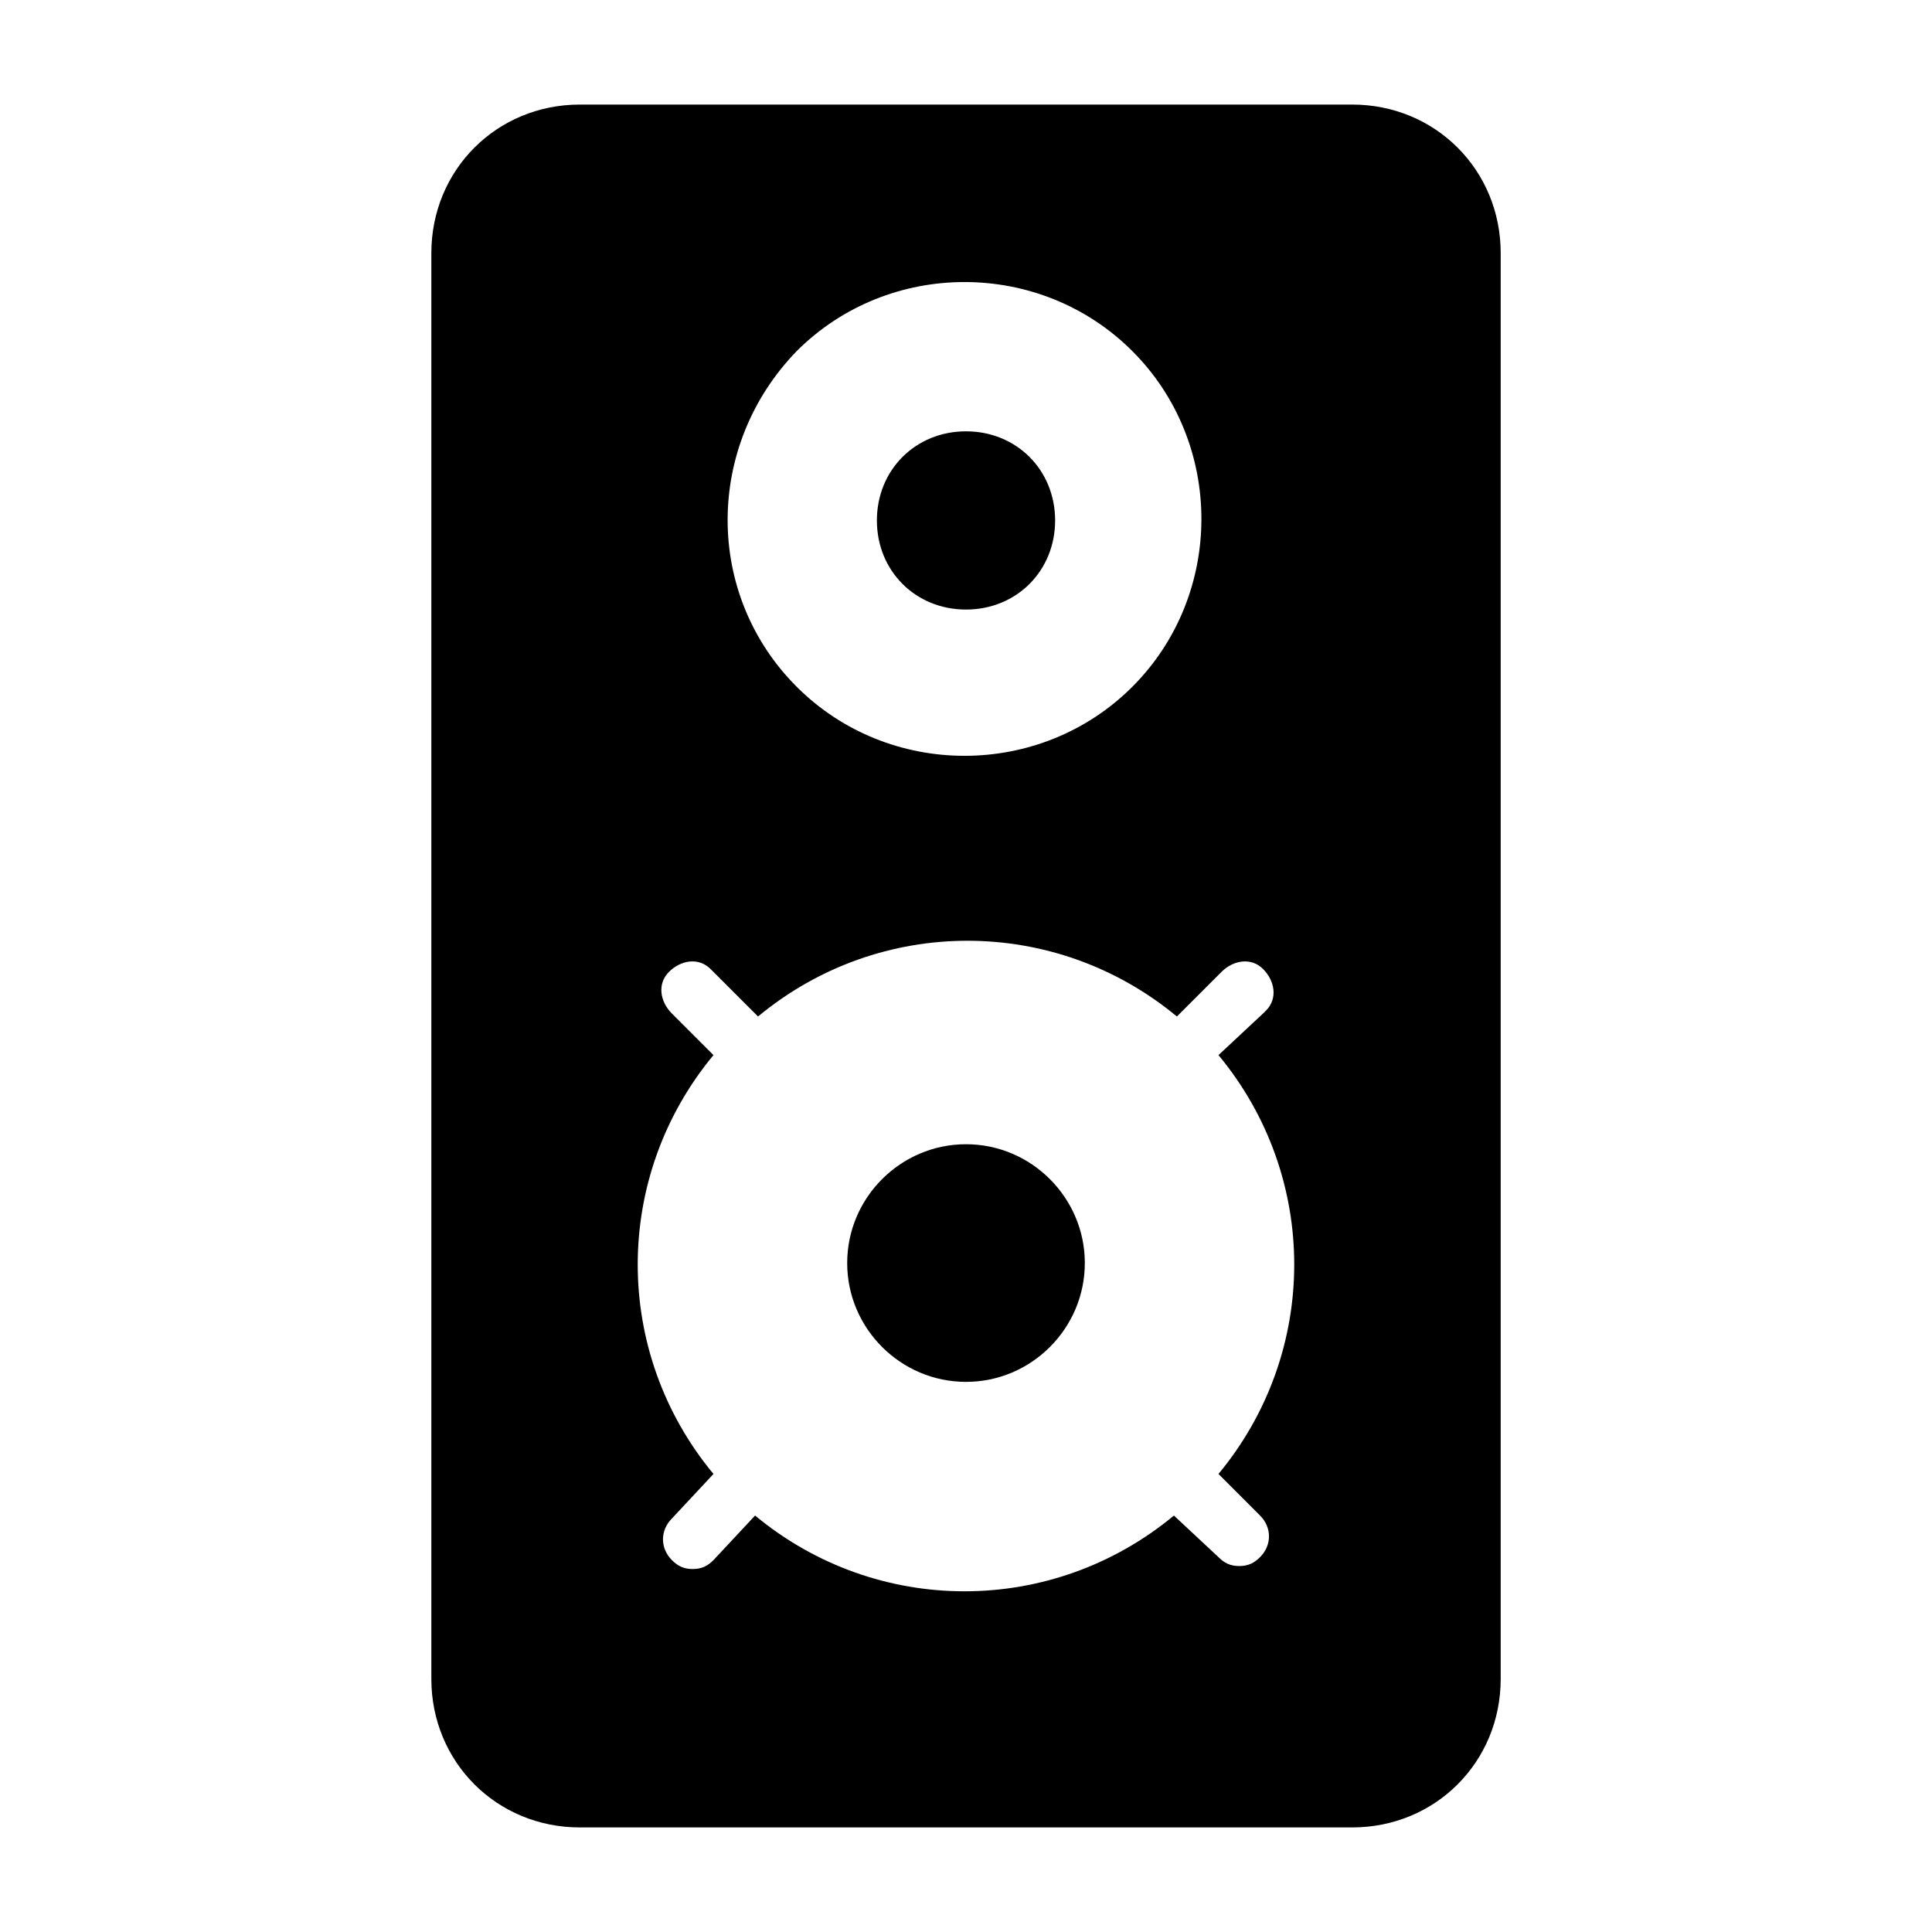 <?xml version="1.0" encoding="UTF-8"?>
<!-- Uploaded to: SVG Repo, www.svgrepo.com, Generator: SVG Repo Mixer Tools -->
<svg fill="#000000" width="800px" height="800px" version="1.1" viewBox="144 144 512 512" xmlns="http://www.w3.org/2000/svg">
 <path d="m502.34 171.71h-204.67c-22.043 0-39.359 17.32-39.359 39.359v377.86c0 22.043 17.32 39.359 39.359 39.359h204.67c22.043 0 39.359-17.32 39.359-39.359v-377.86c0-22.043-17.32-39.359-39.359-39.359zm-147.21 65.336c24.402-24.402 64.551-24.402 88.953 0 24.402 24.402 24.402 64.551 0 88.953-24.402 24.402-64.551 24.402-88.953 0s-24.402-63.762 0-88.953zm122.8 308.59c3.148 3.148 3.148 7.871 0 11.02-1.574 1.574-3.148 2.363-5.512 2.363s-3.938-0.789-5.512-2.363l-11.805-11.02c-32.273 26.766-78.719 26.766-111 0l-11.02 11.809c-1.574 1.574-3.148 2.363-5.512 2.363s-3.938-0.789-5.512-2.363c-3.148-3.148-3.148-7.871 0-11.02l11.02-11.809c-26.766-32.273-26.766-78.719 0-111l-11.02-11.02c-3.148-3.148-3.938-7.871-0.789-11.02 3.148-3.148 7.871-3.938 11.02-0.789 0 0 0.789 0.789 0.789 0.789l11.809 11.809c32.273-26.766 78.719-26.766 111 0l11.809-11.809c3.148-3.148 7.871-3.938 11.02-0.789 3.148 3.148 3.938 7.871 0.789 11.02l-0.789 0.789-11.805 11.016c26.766 32.273 26.766 78.719 0 111zm-46.441-66.914c0 17.32-14.168 31.488-31.488 31.488s-31.488-14.168-31.488-31.488 14.168-31.488 31.488-31.488c17.316 0 31.488 14.168 31.488 31.488zm-55.105-196.8c0-13.383 10.234-23.617 23.617-23.617s23.617 10.234 23.617 23.617c0 13.383-10.234 23.617-23.617 23.617s-23.617-10.234-23.617-23.617z"/>
</svg>
